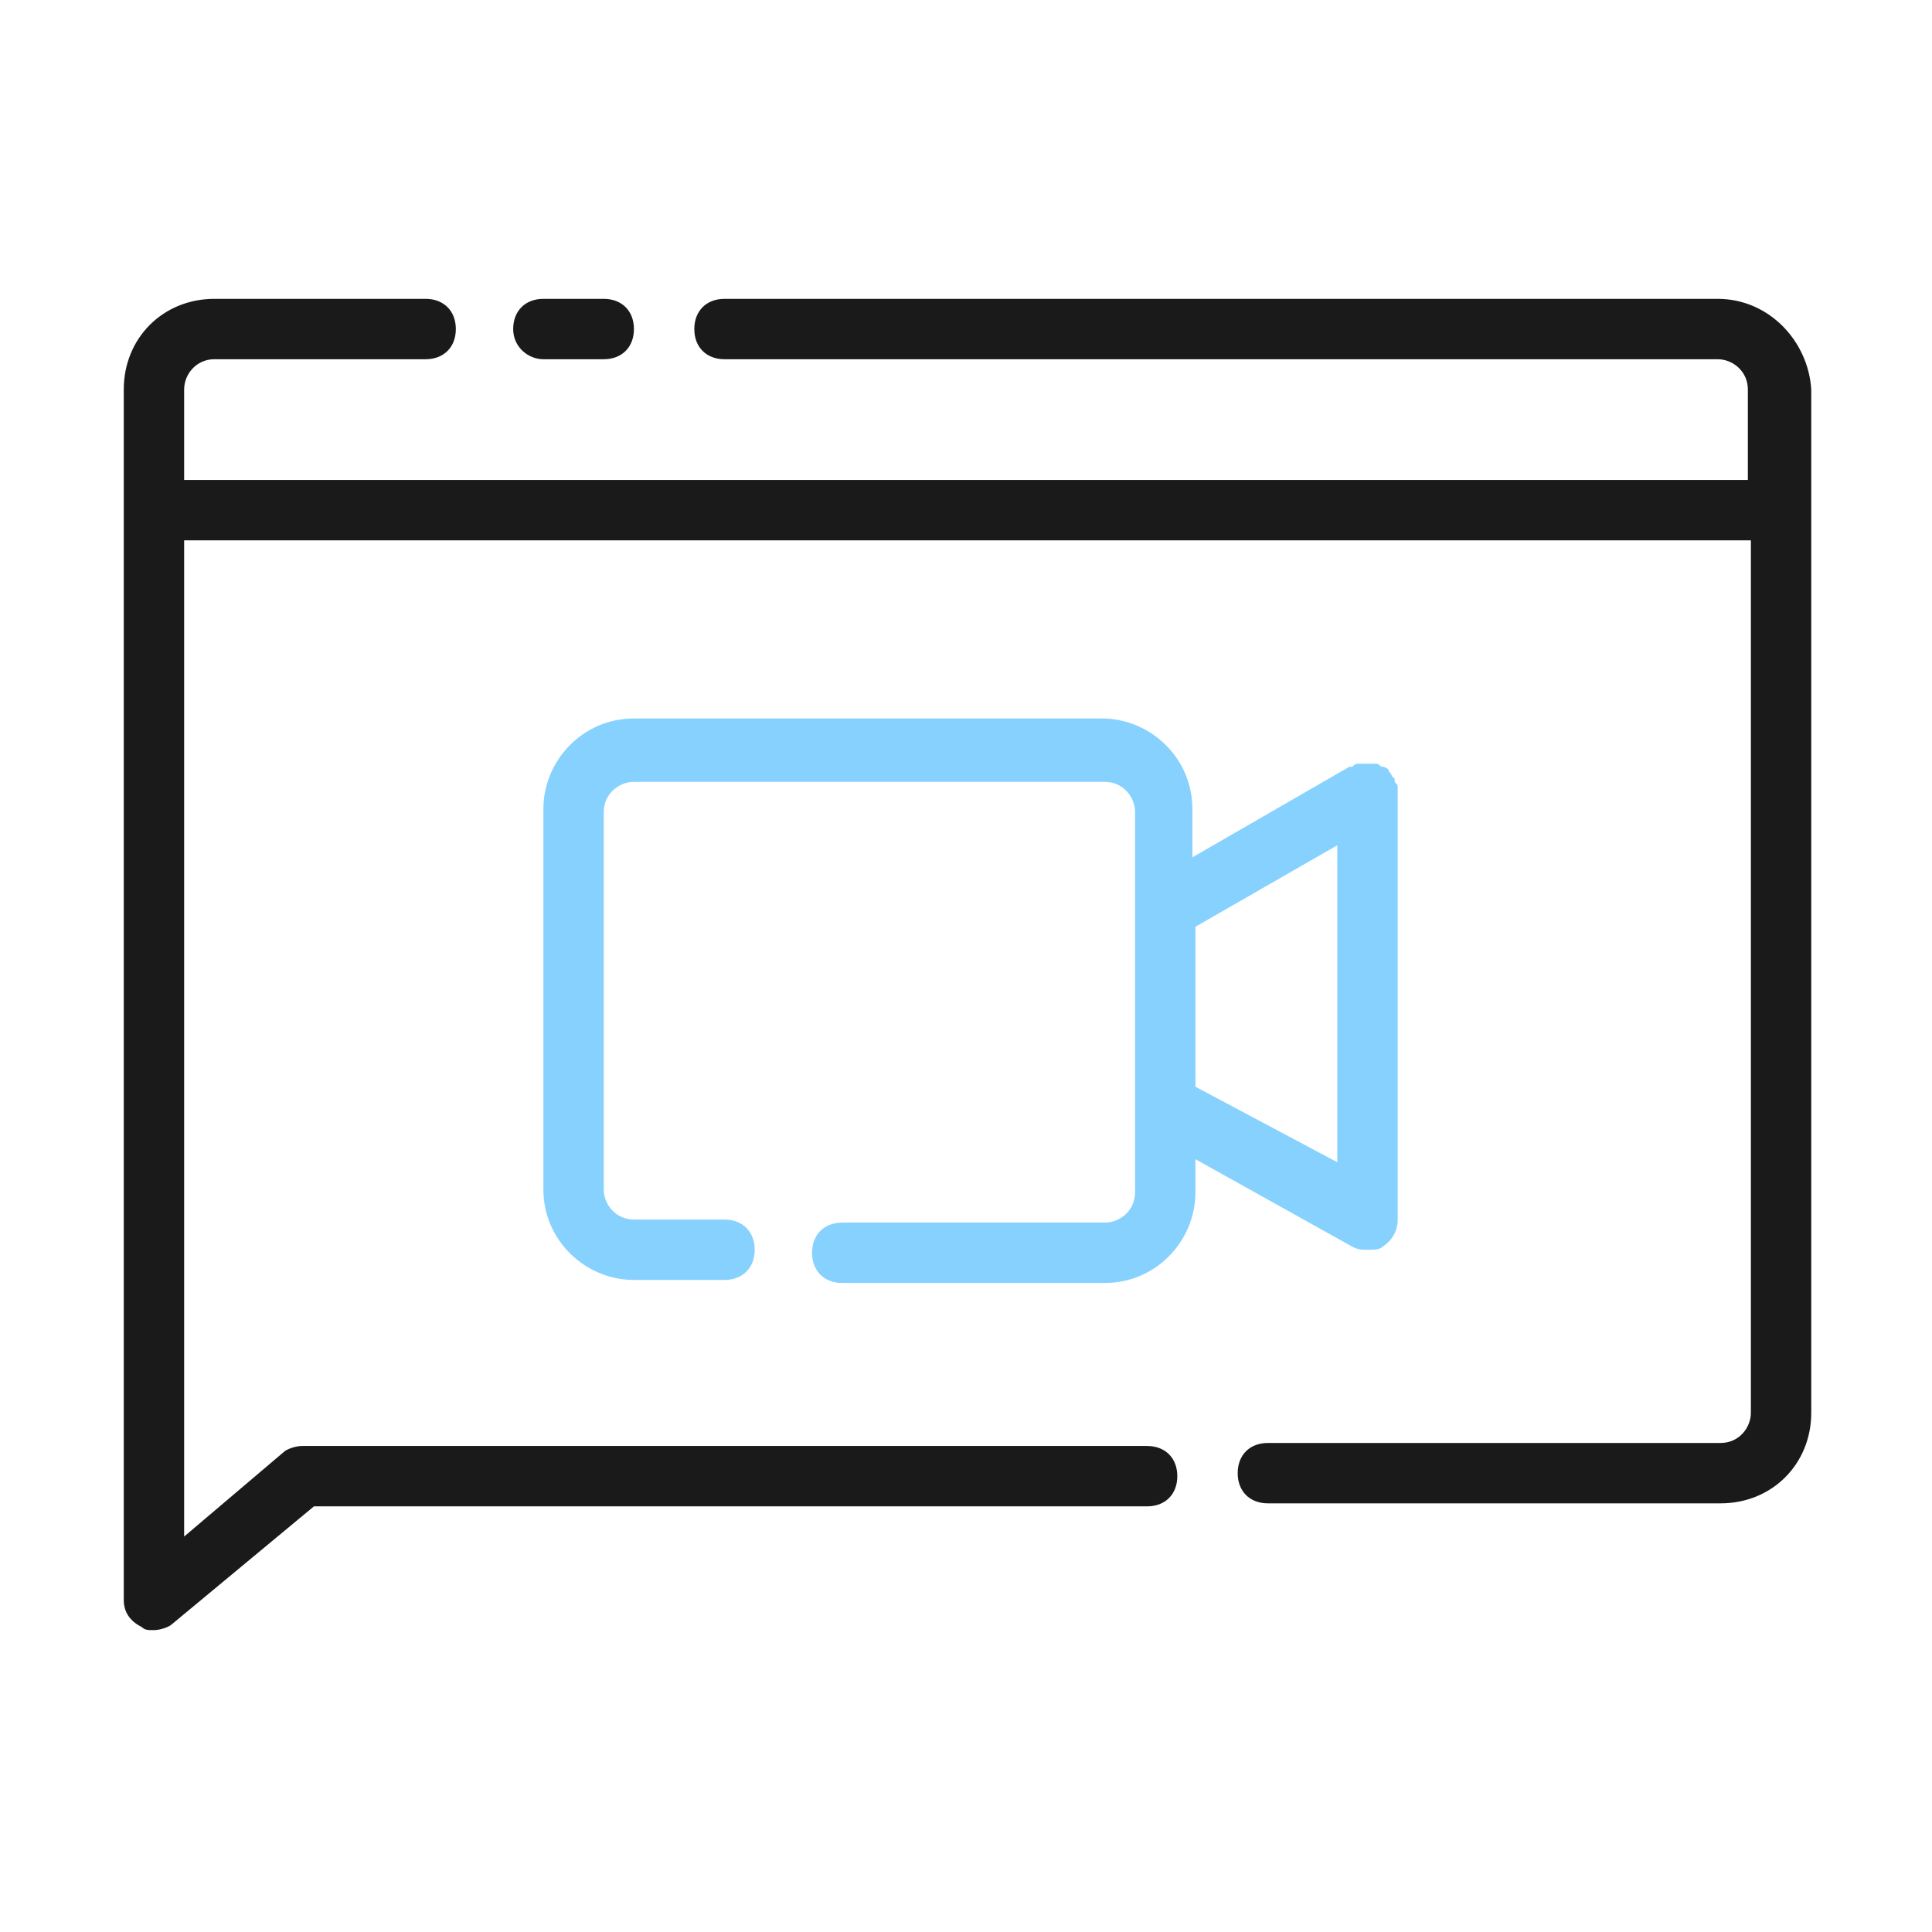 <svg width="80" height="80" viewBox="0 0 80 80" fill="none" xmlns="http://www.w3.org/2000/svg">
<path fill-rule="evenodd" clip-rule="evenodd" d="M30 12.375H71.125C73.25 12.375 74.875 14.125 75 16.125V58.5C75 60.625 73.375 62.25 71.25 62.25H52.5C51.75 62.25 51.25 61.75 51.25 61C51.25 60.25 51.75 59.75 52.5 59.75H71.25C72 59.75 72.5 59.125 72.5 58.5V22.375H7.625V63.625L11.75 60.125C11.875 60 12.25 59.875 12.5 59.875H47.5C48.25 59.875 48.75 60.375 48.75 61.125C48.75 61.875 48.25 62.375 47.5 62.375H13L7.125 67.25C7 67.375 6.625 67.5 6.375 67.5C6.125 67.5 6 67.5 5.875 67.375C5.375 67.125 5.125 66.75 5.125 66.25V16.125C5.125 14 6.75 12.375 8.875 12.375H17.625C18.375 12.375 18.875 12.875 18.875 13.625C18.875 14.375 18.375 14.875 17.625 14.875H8.875C8.125 14.875 7.625 15.5 7.625 16.125V19.875H72.375V16.125C72.375 15.375 71.75 14.875 71.125 14.875H30C29.25 14.875 28.75 14.375 28.75 13.625C28.75 12.875 29.25 12.375 30 12.375ZM25 14.875H22.5C21.875 14.875 21.25 14.375 21.25 13.625C21.25 12.875 21.75 12.375 22.5 12.375H25C25.75 12.375 26.25 12.875 26.25 13.625C26.25 14.375 25.75 14.875 25 14.875Z" fill="#1A1A1A"/>
<path fill-rule="evenodd" clip-rule="evenodd" d="M57.875 32.875C57.875 32.75 57.875 32.75 57.875 32.625C57.875 32.5 57.875 32.5 57.75 32.375C57.75 32.375 57.75 32.375 57.75 32.25L57.625 32.125C57.625 32 57.5 32 57.5 31.875C57.5 31.875 57.375 31.75 57.25 31.75C57.125 31.75 57.125 31.625 57 31.625C56.875 31.625 56.875 31.625 56.75 31.625H56.625C56.625 31.625 56.625 31.625 56.5 31.625C56.375 31.625 56.375 31.625 56.25 31.625C56.125 31.625 56.125 31.625 56 31.75C56 31.75 56 31.75 55.875 31.75L49.375 35.5V33.5C49.375 31.375 47.625 29.75 45.625 29.75H26.25C24.125 29.75 22.5 31.5 22.5 33.5V49.25C22.5 51.375 24.25 53 26.25 53H30C30.75 53 31.25 52.5 31.25 51.75C31.25 51 30.75 50.5 30 50.5H26.25C25.5 50.5 25 49.875 25 49.25V33.625C25 32.875 25.625 32.375 26.25 32.375H45.75C46.5 32.375 47 33 47 33.625V49.375C47 50.125 46.375 50.625 45.75 50.625H34.875C34.125 50.625 33.625 51.125 33.625 51.875C33.625 52.625 34.125 53.125 34.875 53.125H45.75C47.875 53.125 49.5 51.375 49.5 49.375V48L56 51.625C56.25 51.75 56.375 51.75 56.625 51.75C56.875 51.75 57.125 51.75 57.25 51.625C57.625 51.375 57.875 51 57.875 50.5V32.875ZM49.5 45V38.375L55.375 35V48.125L49.5 45Z" fill="#87D1FF"/>
</svg>
